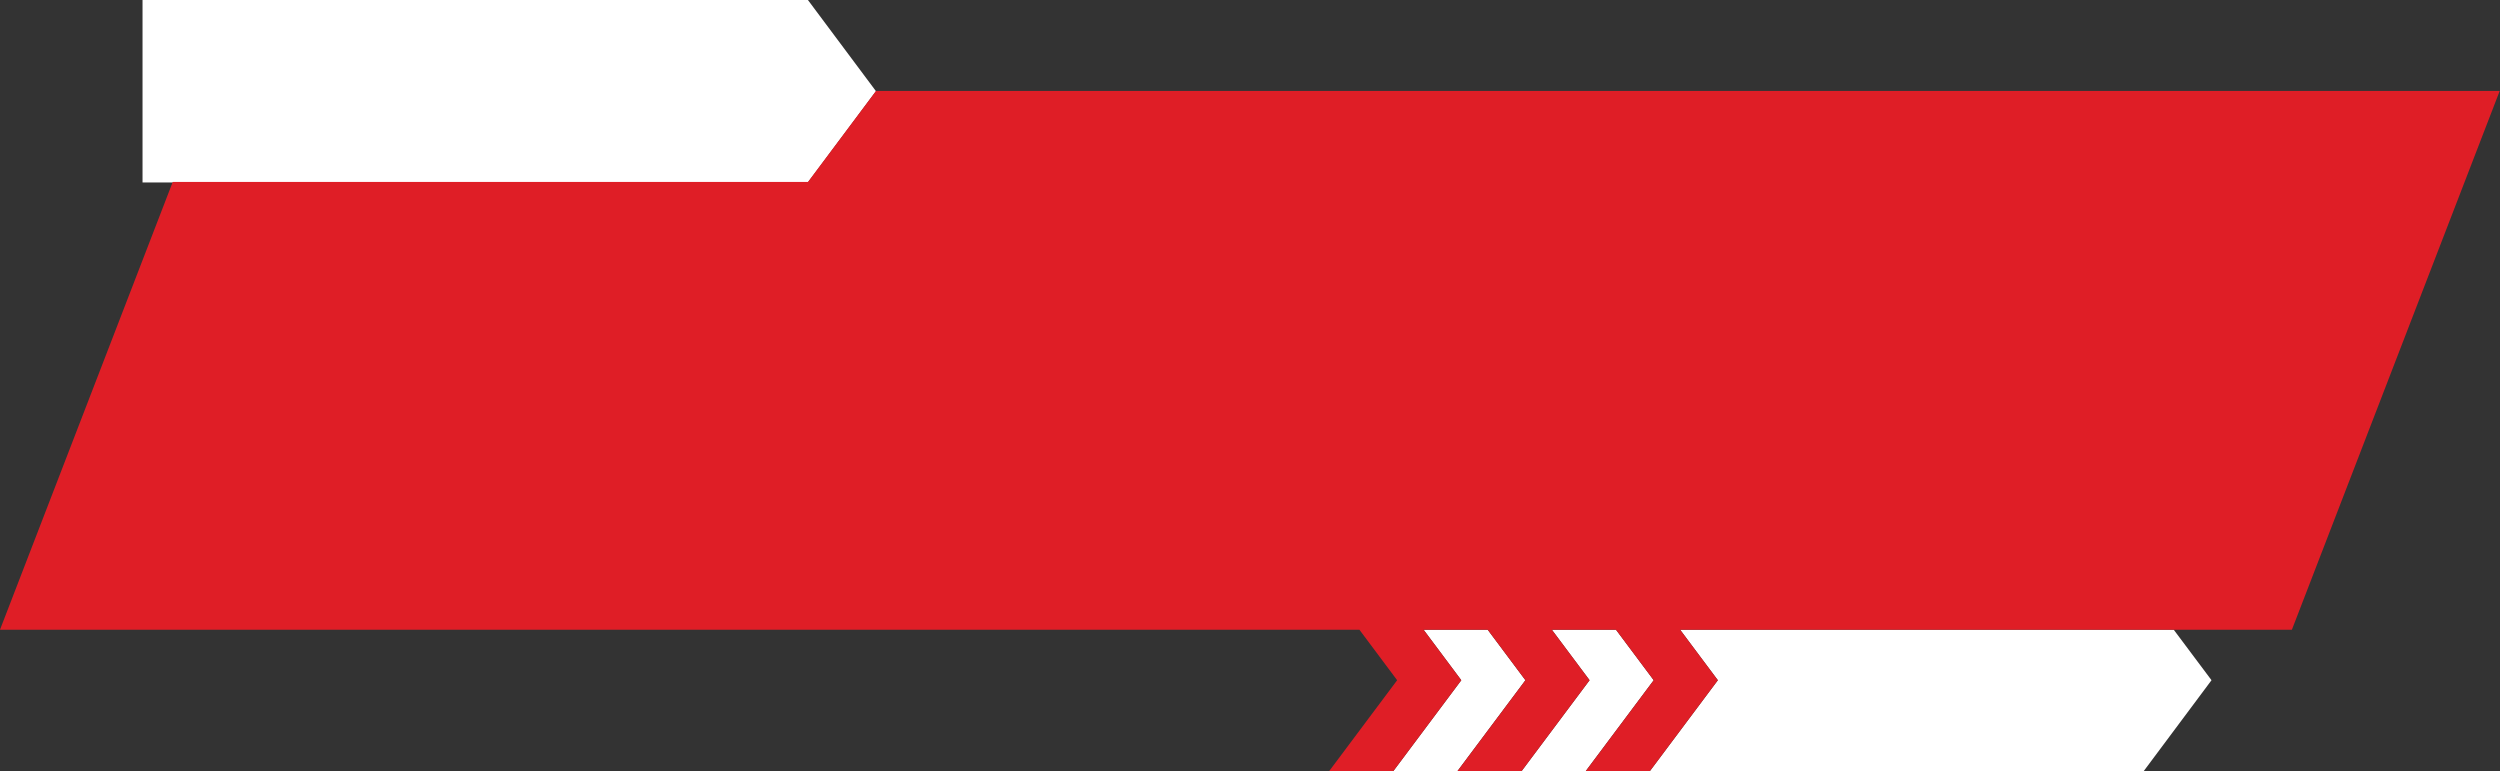 <?xml version="1.0" encoding="UTF-8"?>
<!DOCTYPE svg PUBLIC '-//W3C//DTD SVG 1.0//EN'
          'http://www.w3.org/TR/2001/REC-SVG-20010904/DTD/svg10.dtd'>
<svg height="135.3" preserveAspectRatio="xMidYMid meet" version="1.0" viewBox="0.0 0.0 438.5 135.3" width="438.5" xmlns="http://www.w3.org/2000/svg" xmlns:xlink="http://www.w3.org/1999/xlink" zoomAndPan="magnify"
><rect x="0.0" y="0.0" width="438.5" height="135.3" fill="#333333" stroke="none"/><g data-name="Layer 2"
  ><g data-name="Layer 1" fill-rule="evenodd"
    ><g id="change1_1"
      ><path d="M387.9,119.31,376,135.26H289.38l11.93-15.95-6.62-8.86h86.58l6.63,8.86ZM153.65,16l-11.94,16H25V0H141.71l11.94,16ZM278.13,135.26l11.93-15.95-6.62-8.86H272.19l6.62,8.86-11.93,15.95Zm-22.5,0H244.38l11.93-15.95-6.62-8.86h11.25l6.62,8.86Z" fill="#fff"
      /></g
      ><g id="change2_1"
      ><path d="M153.65 15.95L438.45 15.95 402 110.45 294.69 110.45 301.31 119.31 289.38 135.26 278.13 135.26 290.06 119.31 283.44 110.45 272.19 110.45 278.81 119.31 266.88 135.26 255.63 135.26 267.56 119.31 260.94 110.45 249.69 110.45 256.31 119.31 244.38 135.26 233.13 135.26 245.06 119.31 238.44 110.45 0 110.45 30.3 31.91 141.72 31.91 153.65 15.95z" fill="#df1e26"
      /></g
    ></g
  ></g
></svg
>
